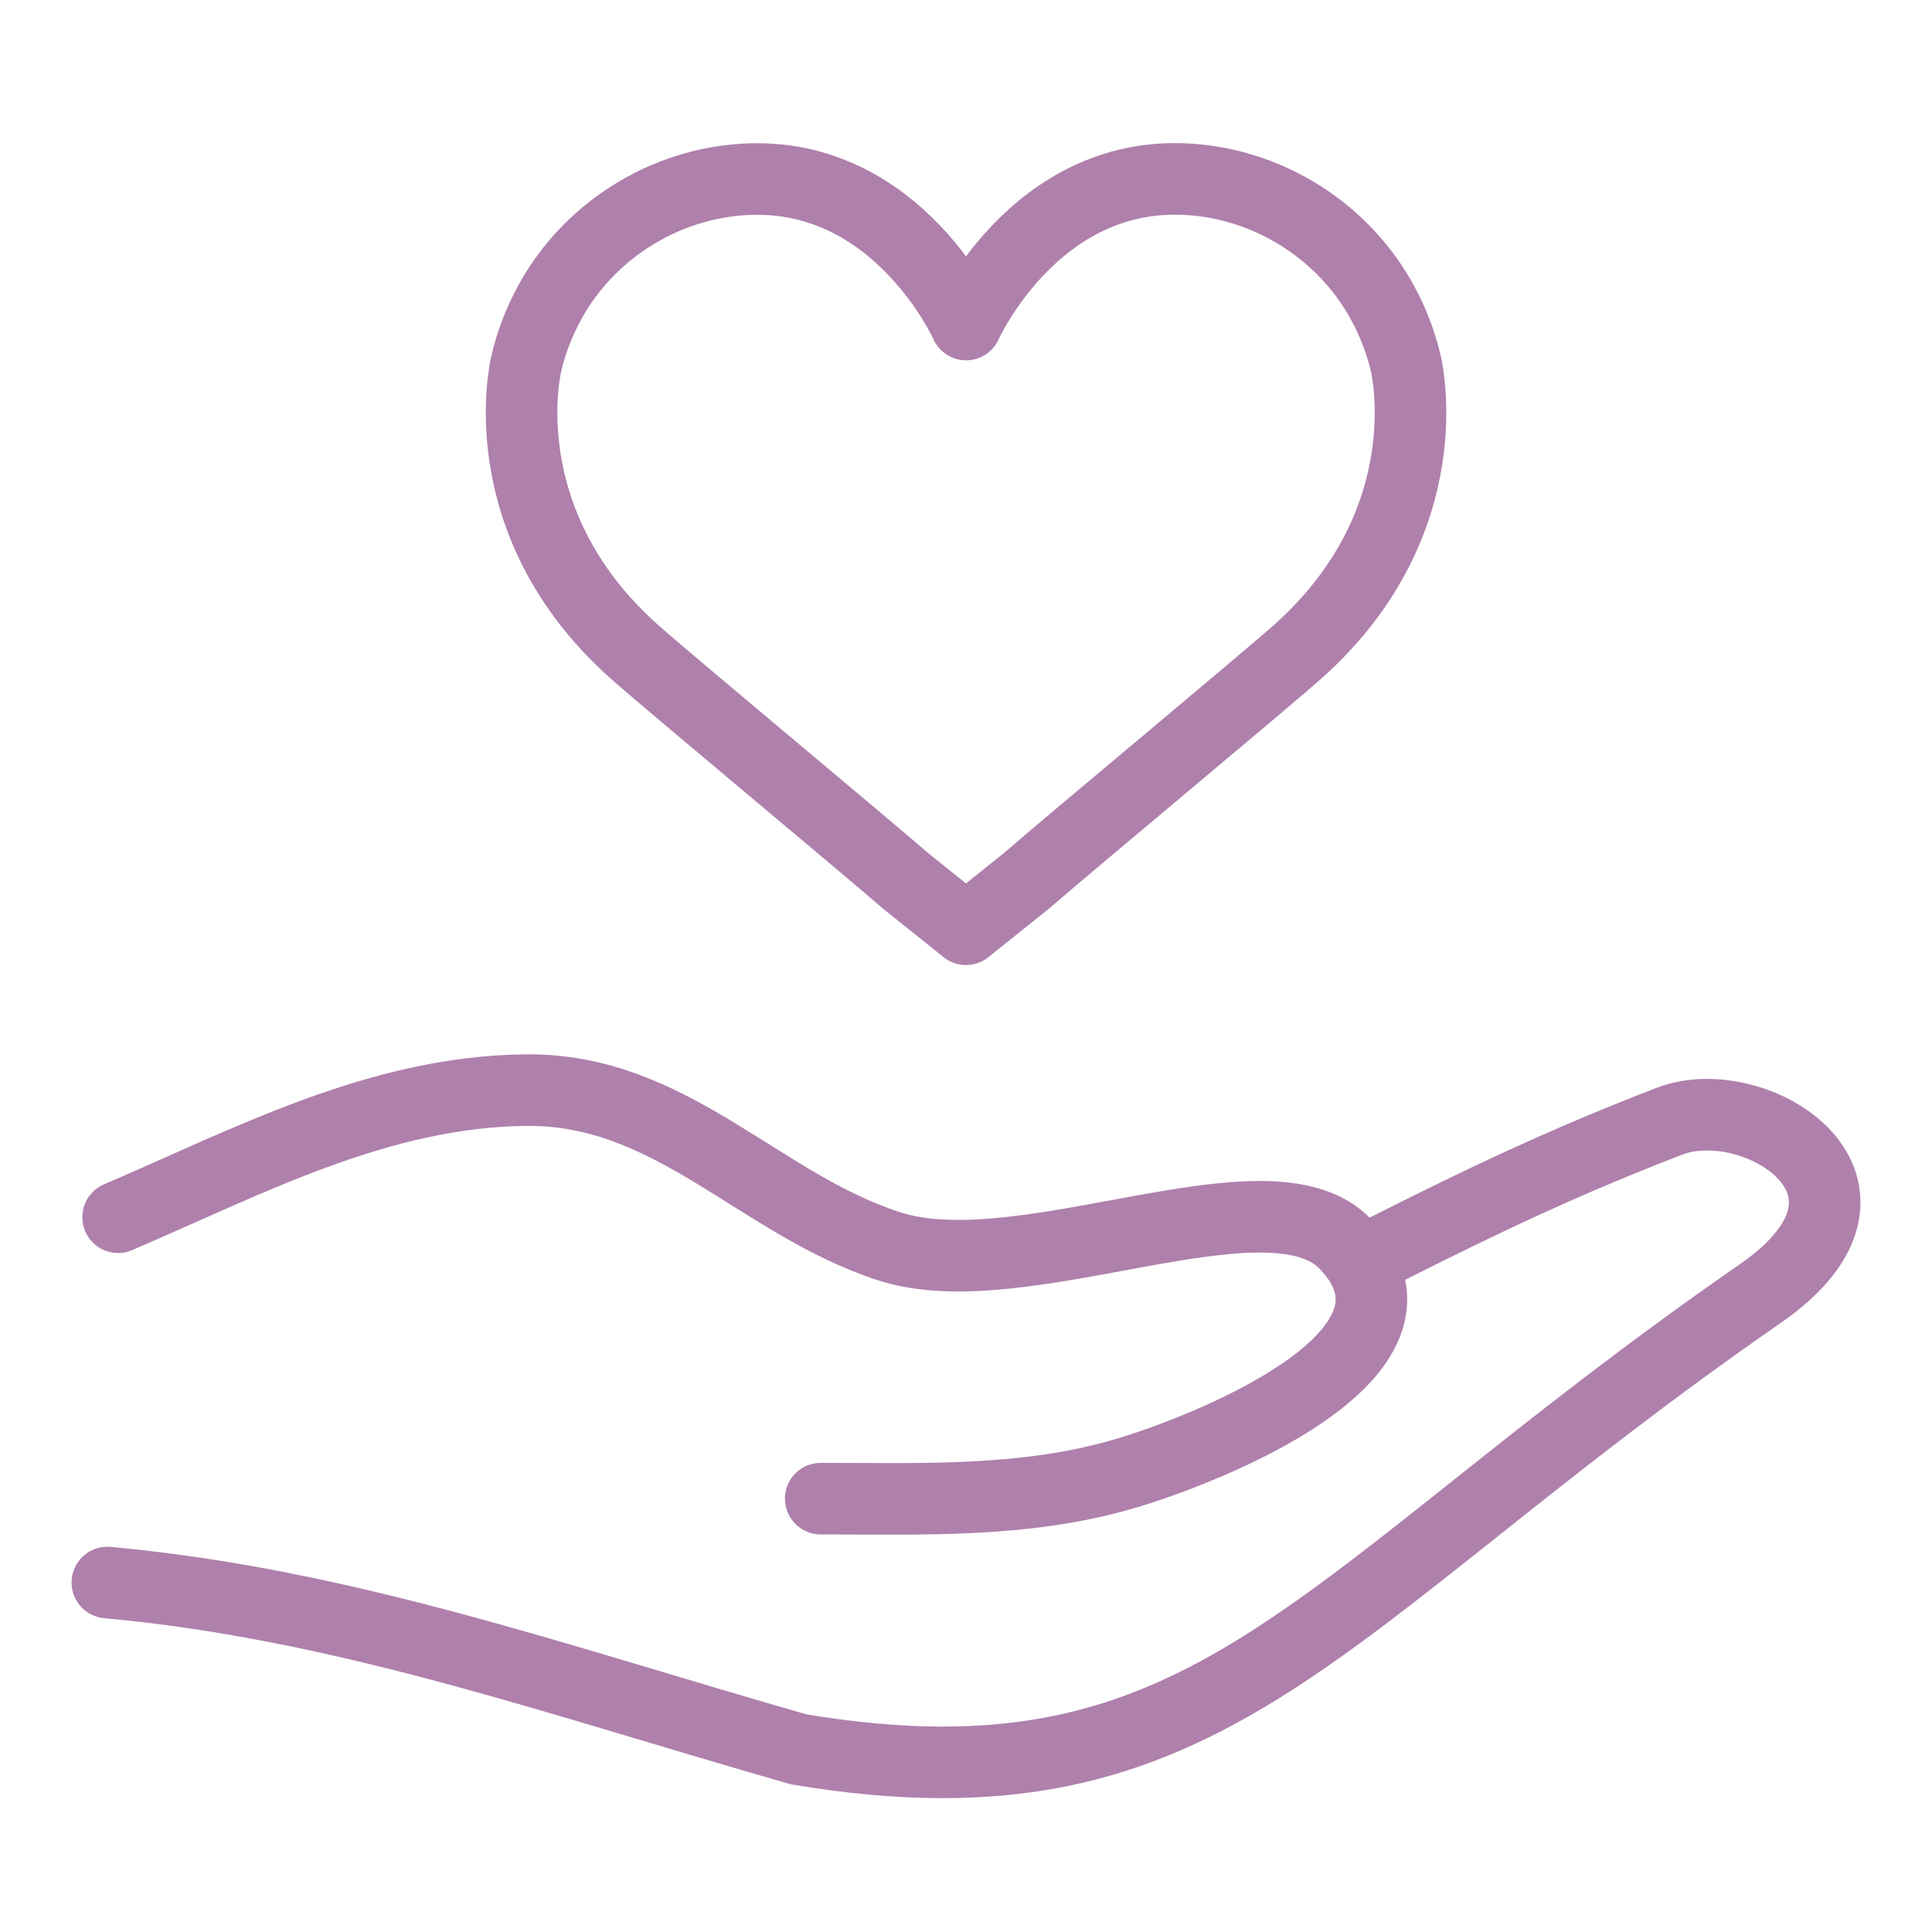 <svg width="54" height="54" viewBox="0 0 54 54" fill="none" xmlns="http://www.w3.org/2000/svg">
<path d="M22.939 41.888C25.785 41.888 28.614 42.006 31.383 41.205C33.569 40.574 40.597 37.873 37.599 34.764C35.455 32.545 28.584 36.046 24.85 34.834C21.21 33.653 18.766 30.427 14.706 30.469C10.599 30.509 6.983 32.442 3.301 34.022" stroke="#AF80AC" stroke-width="2" stroke-miterlimit="10" stroke-linecap="round" stroke-linejoin="round"/>
<path d="M38.596 34.994C41.609 33.471 43.819 32.435 46.665 31.338C49.069 30.411 53.496 33.182 49.196 36.159C36.664 44.836 33.898 50.826 22.328 48.896C15.579 46.968 9.662 44.843 3 44.232" stroke="#AF80AC" stroke-width="2" stroke-miterlimit="10" stroke-linecap="round" stroke-linejoin="round"/>
<path d="M25.323 24.63L27 25.973L28.677 24.63C29.822 23.632 35.357 19.032 36.285 18.203C40.382 14.54 39.293 10.165 39.293 10.165C39.159 9.585 38.943 9.014 38.64 8.458C37.67 6.678 35.897 5.426 33.899 5.09C29.132 4.29 27.002 9.071 27.002 9.071C27.002 9.071 24.87 4.294 20.103 5.093C18.105 5.429 16.332 6.68 15.362 8.46C15.059 9.014 14.843 9.587 14.71 10.167C14.71 10.167 13.62 14.542 17.718 18.205C18.643 19.032 24.177 23.632 25.323 24.63Z" stroke="#AF80AC" stroke-width="2" stroke-miterlimit="10" stroke-linecap="round" stroke-linejoin="round"/>
</svg>

